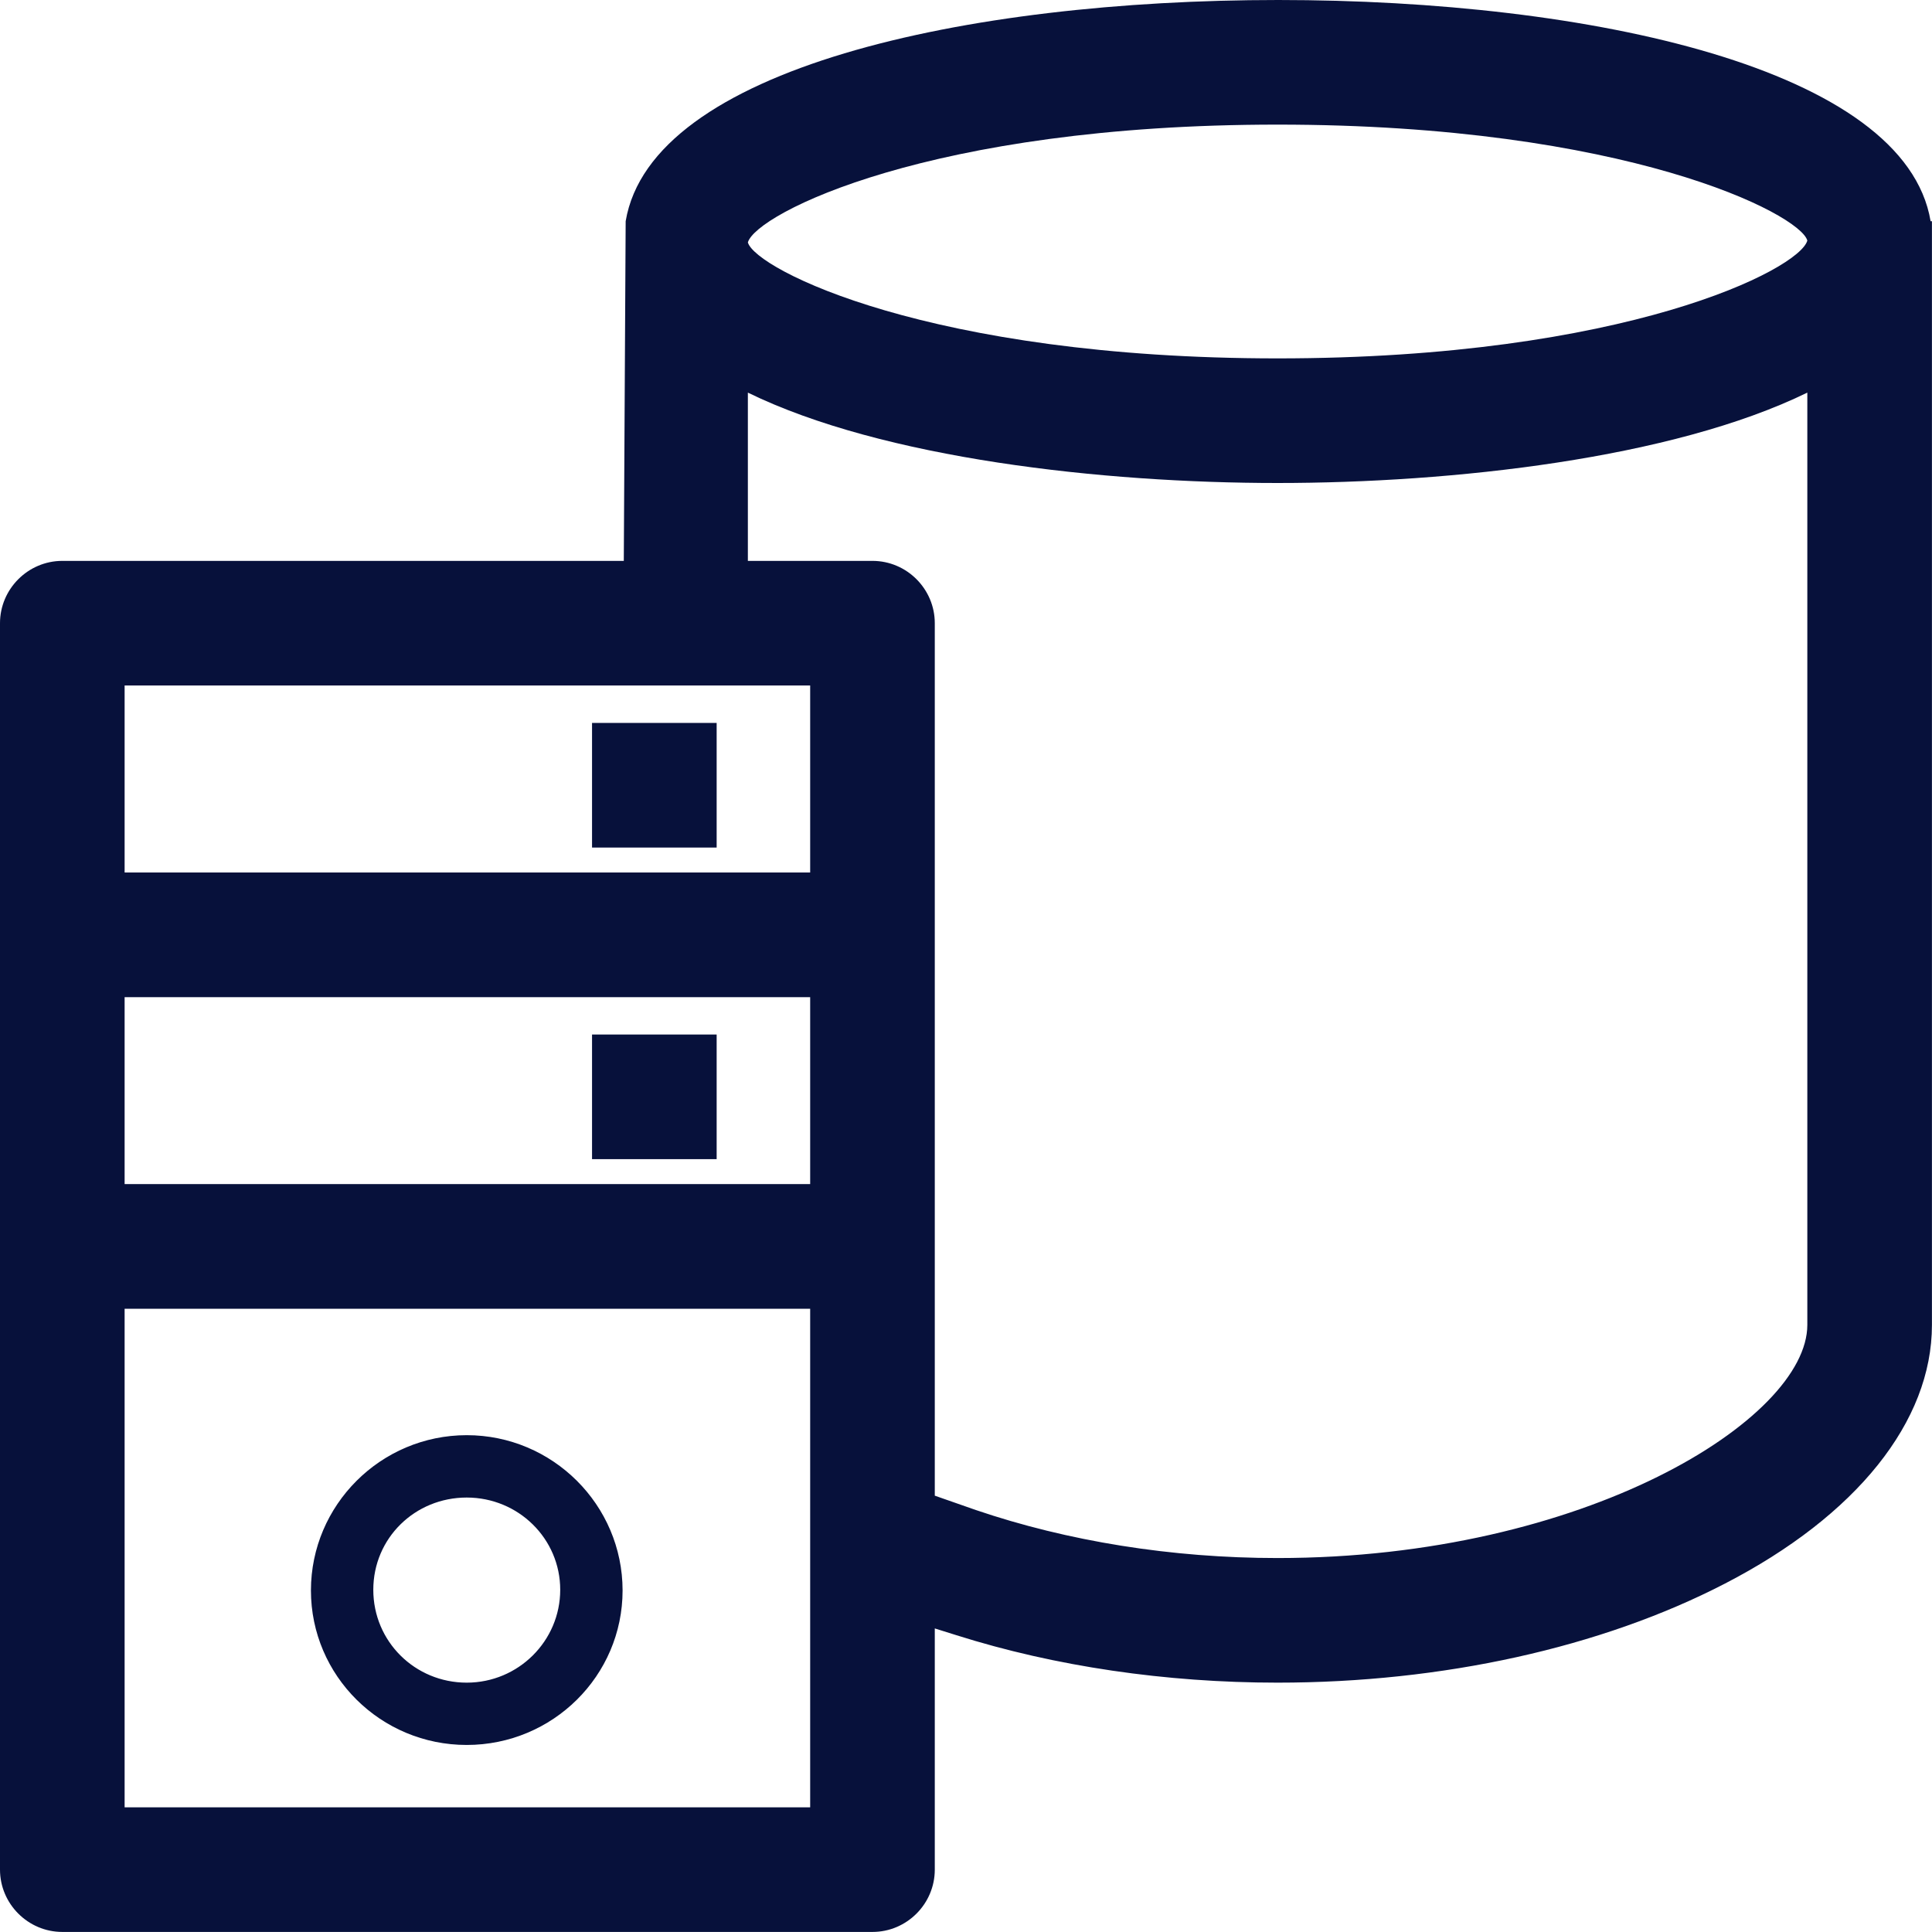 <svg viewBox="0 0 32 32" fill="none" xmlns="http://www.w3.org/2000/svg">
<g clip-path="url(#clip0_108_1061)">
<path d="M21.171 0C26.342 5.95263e-05 31.554 1.135 31.977 3.664H31.999V21.945C31.999 23.545 30.749 25.104 28.571 26.229C26.517 27.292 23.885 27.87 21.16 27.87C19.312 27.87 17.475 27.601 15.844 27.085L15.483 26.972V30.967C15.483 31.534 15.019 31.999 14.451 31.999H1.032C0.465 31.999 0 31.534 0 30.967V10.322C0 9.755 0.465 9.29 1.032 9.29H10.332L10.363 3.664C10.787 1.135 15.999 0 21.171 0ZM2.064 29.935H13.419V21.677H2.064V29.935ZM7.73 23.771C9.155 23.771 10.311 24.928 10.312 26.342C10.312 27.756 9.155 28.902 7.73 28.902C6.306 28.902 5.15 27.756 5.15 26.342C5.151 24.928 6.306 23.772 7.73 23.771ZM7.73 24.804C6.874 24.804 6.183 25.475 6.183 26.332C6.183 27.189 6.874 27.87 7.73 27.87C8.587 27.87 9.279 27.178 9.279 26.332C9.279 25.486 8.587 24.804 7.73 24.804ZM29.935 6.503C27.695 7.597 24.05 8 21.16 8C18.27 8 14.627 7.597 12.387 6.503V9.29H14.451C15.019 9.29 15.483 9.755 15.483 10.322V24.773L16.164 25.011C17.681 25.527 19.405 25.806 21.16 25.806C26.249 25.806 29.934 23.504 29.935 21.945V6.503ZM2.064 19.612H13.419V16.516H2.064V19.612ZM11.87 17.135V19.199H9.806V17.135H11.87ZM2.064 14.451H13.419V11.354H2.064V14.451ZM11.87 14.038H9.806V11.974H11.87V14.038ZM21.16 2.064C15.403 2.064 12.523 3.539 12.387 4.015C12.511 4.459 15.4 5.936 21.16 5.936C26.92 5.936 29.81 4.459 29.935 3.984C29.811 3.541 26.92 2.064 21.16 2.064Z" fill="#07113B"/>
</g>
<defs>
<clipPath id="clip0_108_1061">
<rect width="32" height="32" fill="white"/>
</clipPath>
</defs>
</svg>
